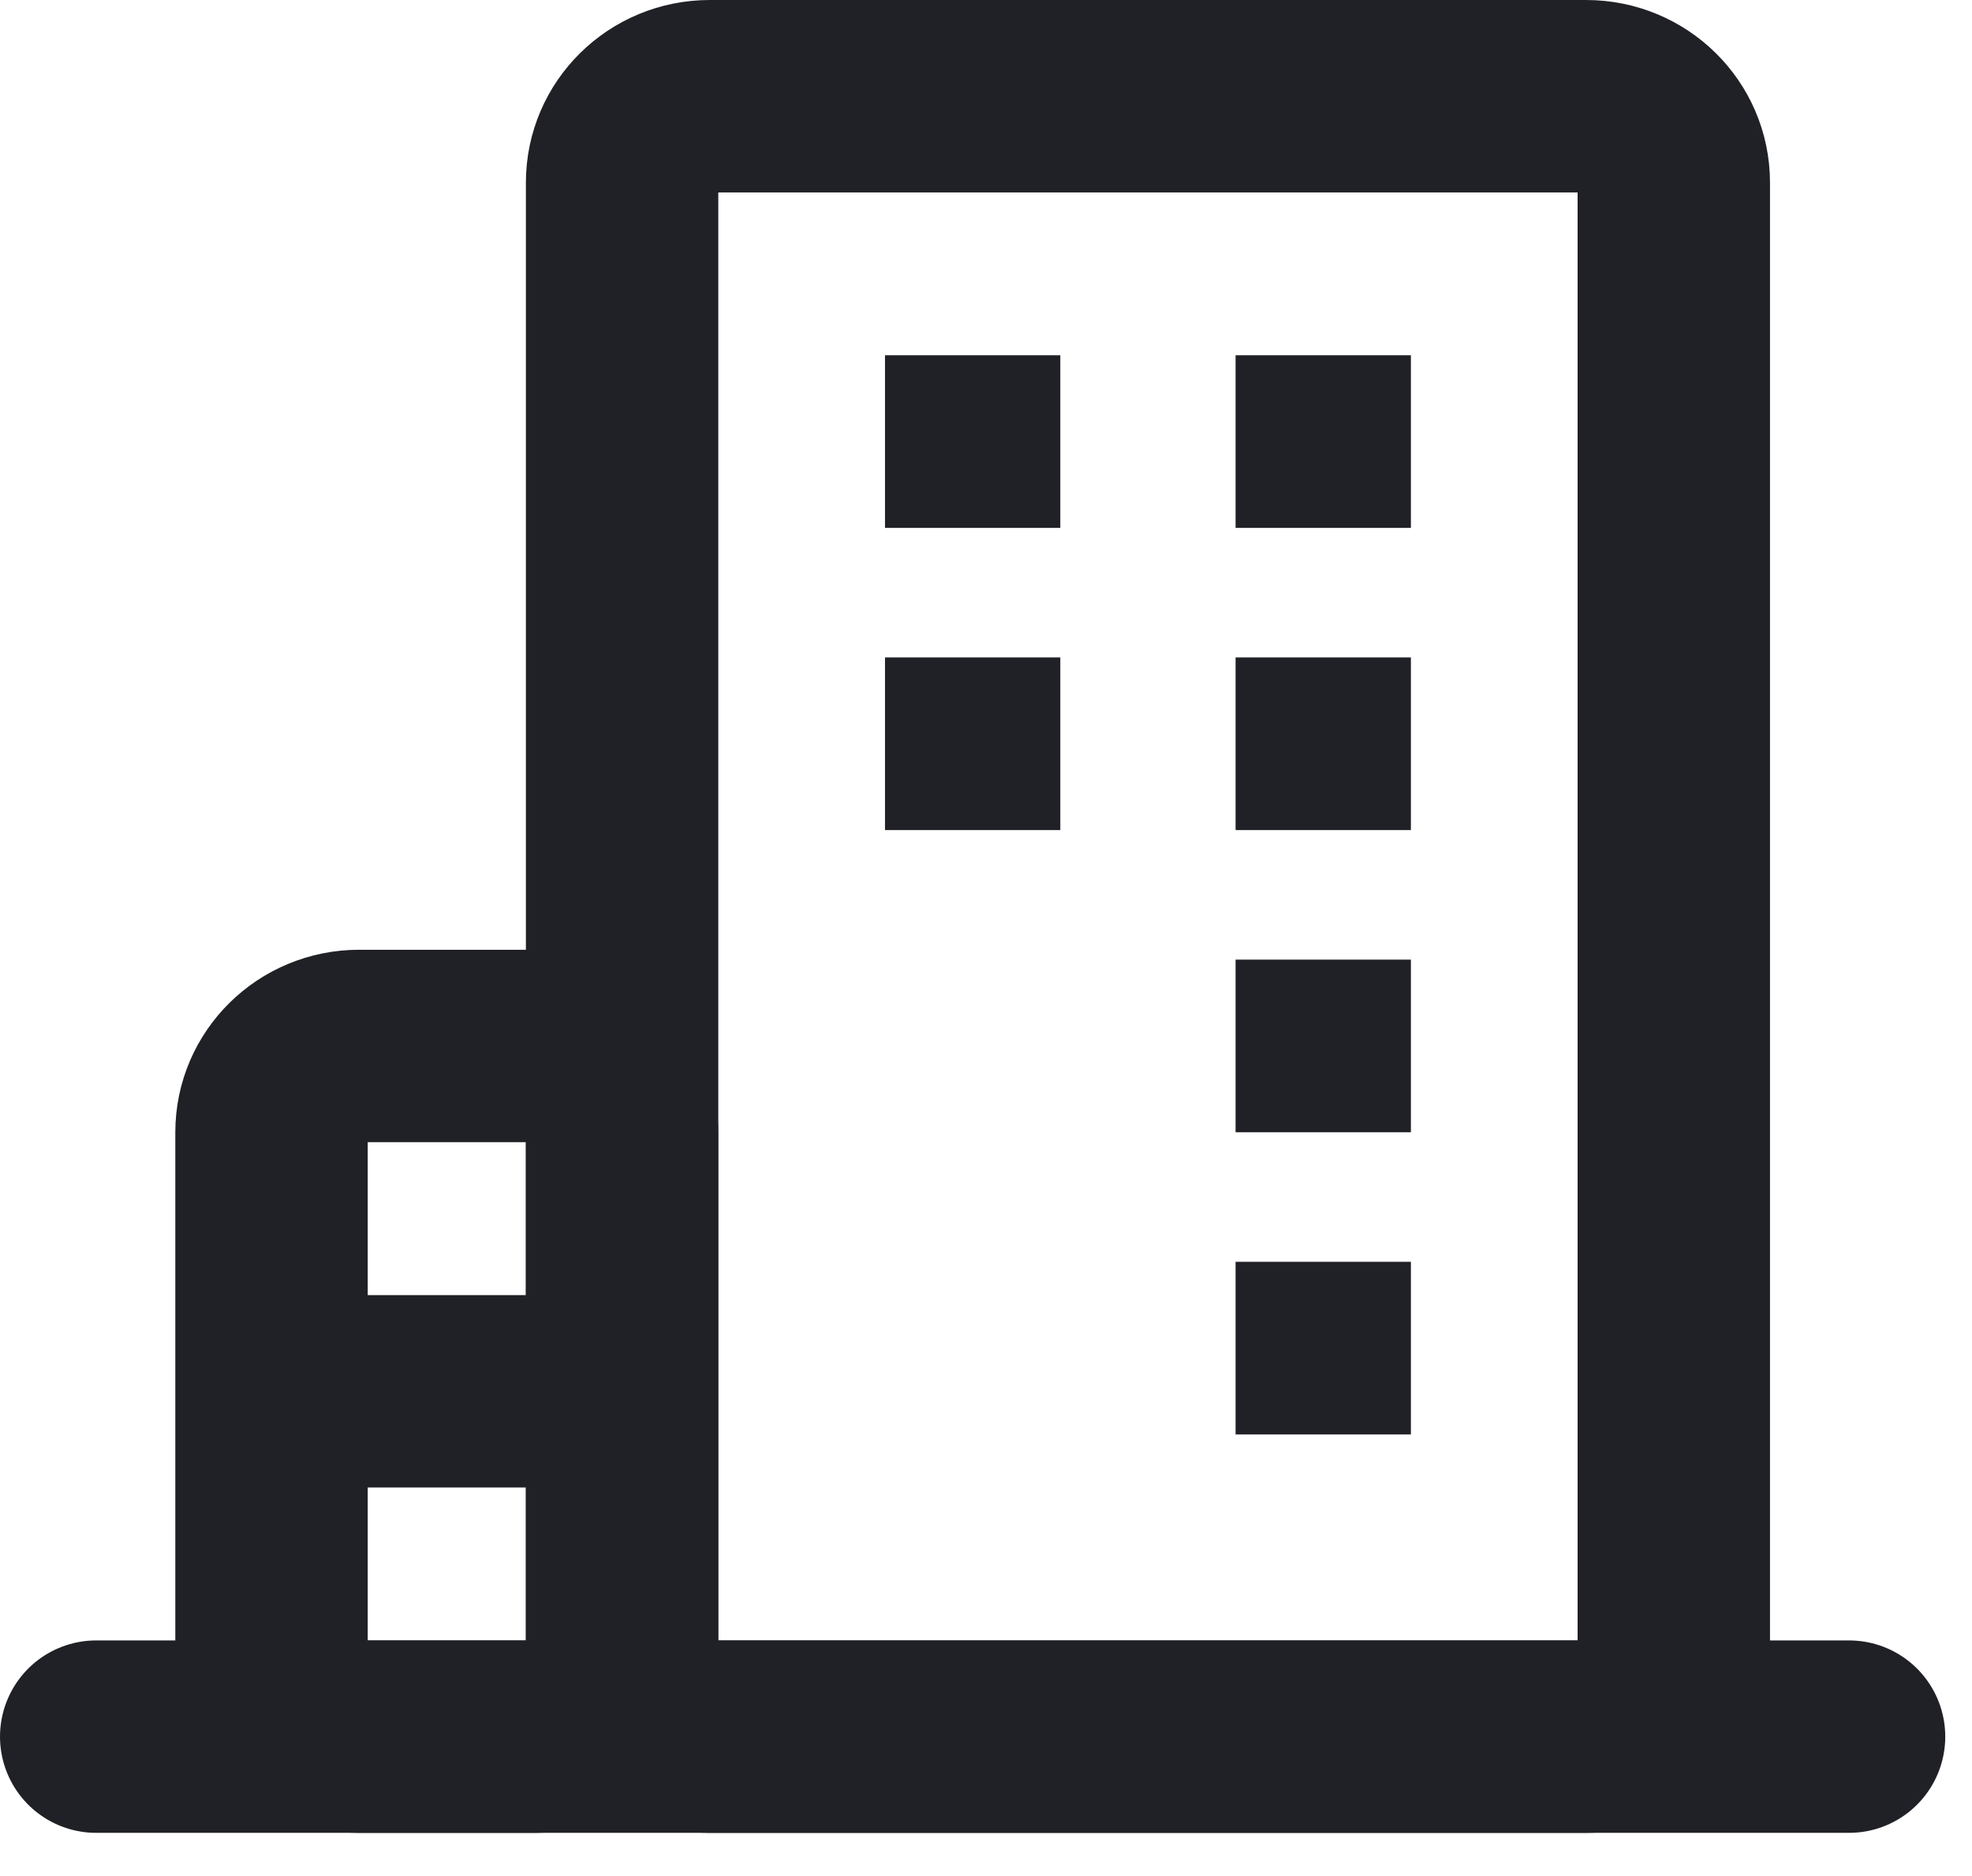 <svg width="41" height="39" viewBox="0 0 41 39" fill="none" xmlns="http://www.w3.org/2000/svg">
<path d="M2 36.102H38.444" stroke="#202126" stroke-width="4" stroke-linecap="round" stroke-linejoin="round"/>
<path d="M11.111 21.744H7.467C6.46 21.744 5.645 22.547 5.645 23.538V34.308C5.645 35.299 6.46 36.103 7.467 36.103H11.111C12.118 36.103 12.933 35.299 12.933 34.308V23.538C12.933 22.547 12.118 21.744 11.111 21.744Z" stroke="#202126" stroke-width="4" stroke-linejoin="round"/>
<path d="M9.289 28.923H10.2" stroke="#202126" stroke-width="4" stroke-linecap="square" stroke-linejoin="round"/>
<path d="M32.978 2H14.756C13.749 2 12.934 2.804 12.934 3.795V34.308C12.934 35.299 13.749 36.103 14.756 36.103H32.978C33.984 36.103 34.8 35.299 34.8 34.308V3.795C34.8 2.804 33.984 2 32.978 2Z" stroke="#202126" stroke-width="4" stroke-linejoin="round"/>
<path d="M18.9 7.885H21.545V10.474H18.9V7.885Z" fill="#202126" stroke="#202126"/>
<path d="M26.189 7.885H28.834V10.474H26.189V7.885Z" fill="#202126" stroke="#202126"/>
<path d="M18.9 14.167H21.545V16.756H18.9V14.167Z" fill="#202126" stroke="#202126"/>
<path d="M26.189 14.167H28.834V16.756H26.189V14.167Z" fill="#202126" stroke="#202126"/>
<path d="M26.189 20.449H28.834V23.038H26.189V20.449Z" fill="#202126" stroke="#202126"/>
<path d="M26.189 26.731H28.834V29.32H26.189V26.731Z" fill="#202126" stroke="#202126"/>
</svg>
